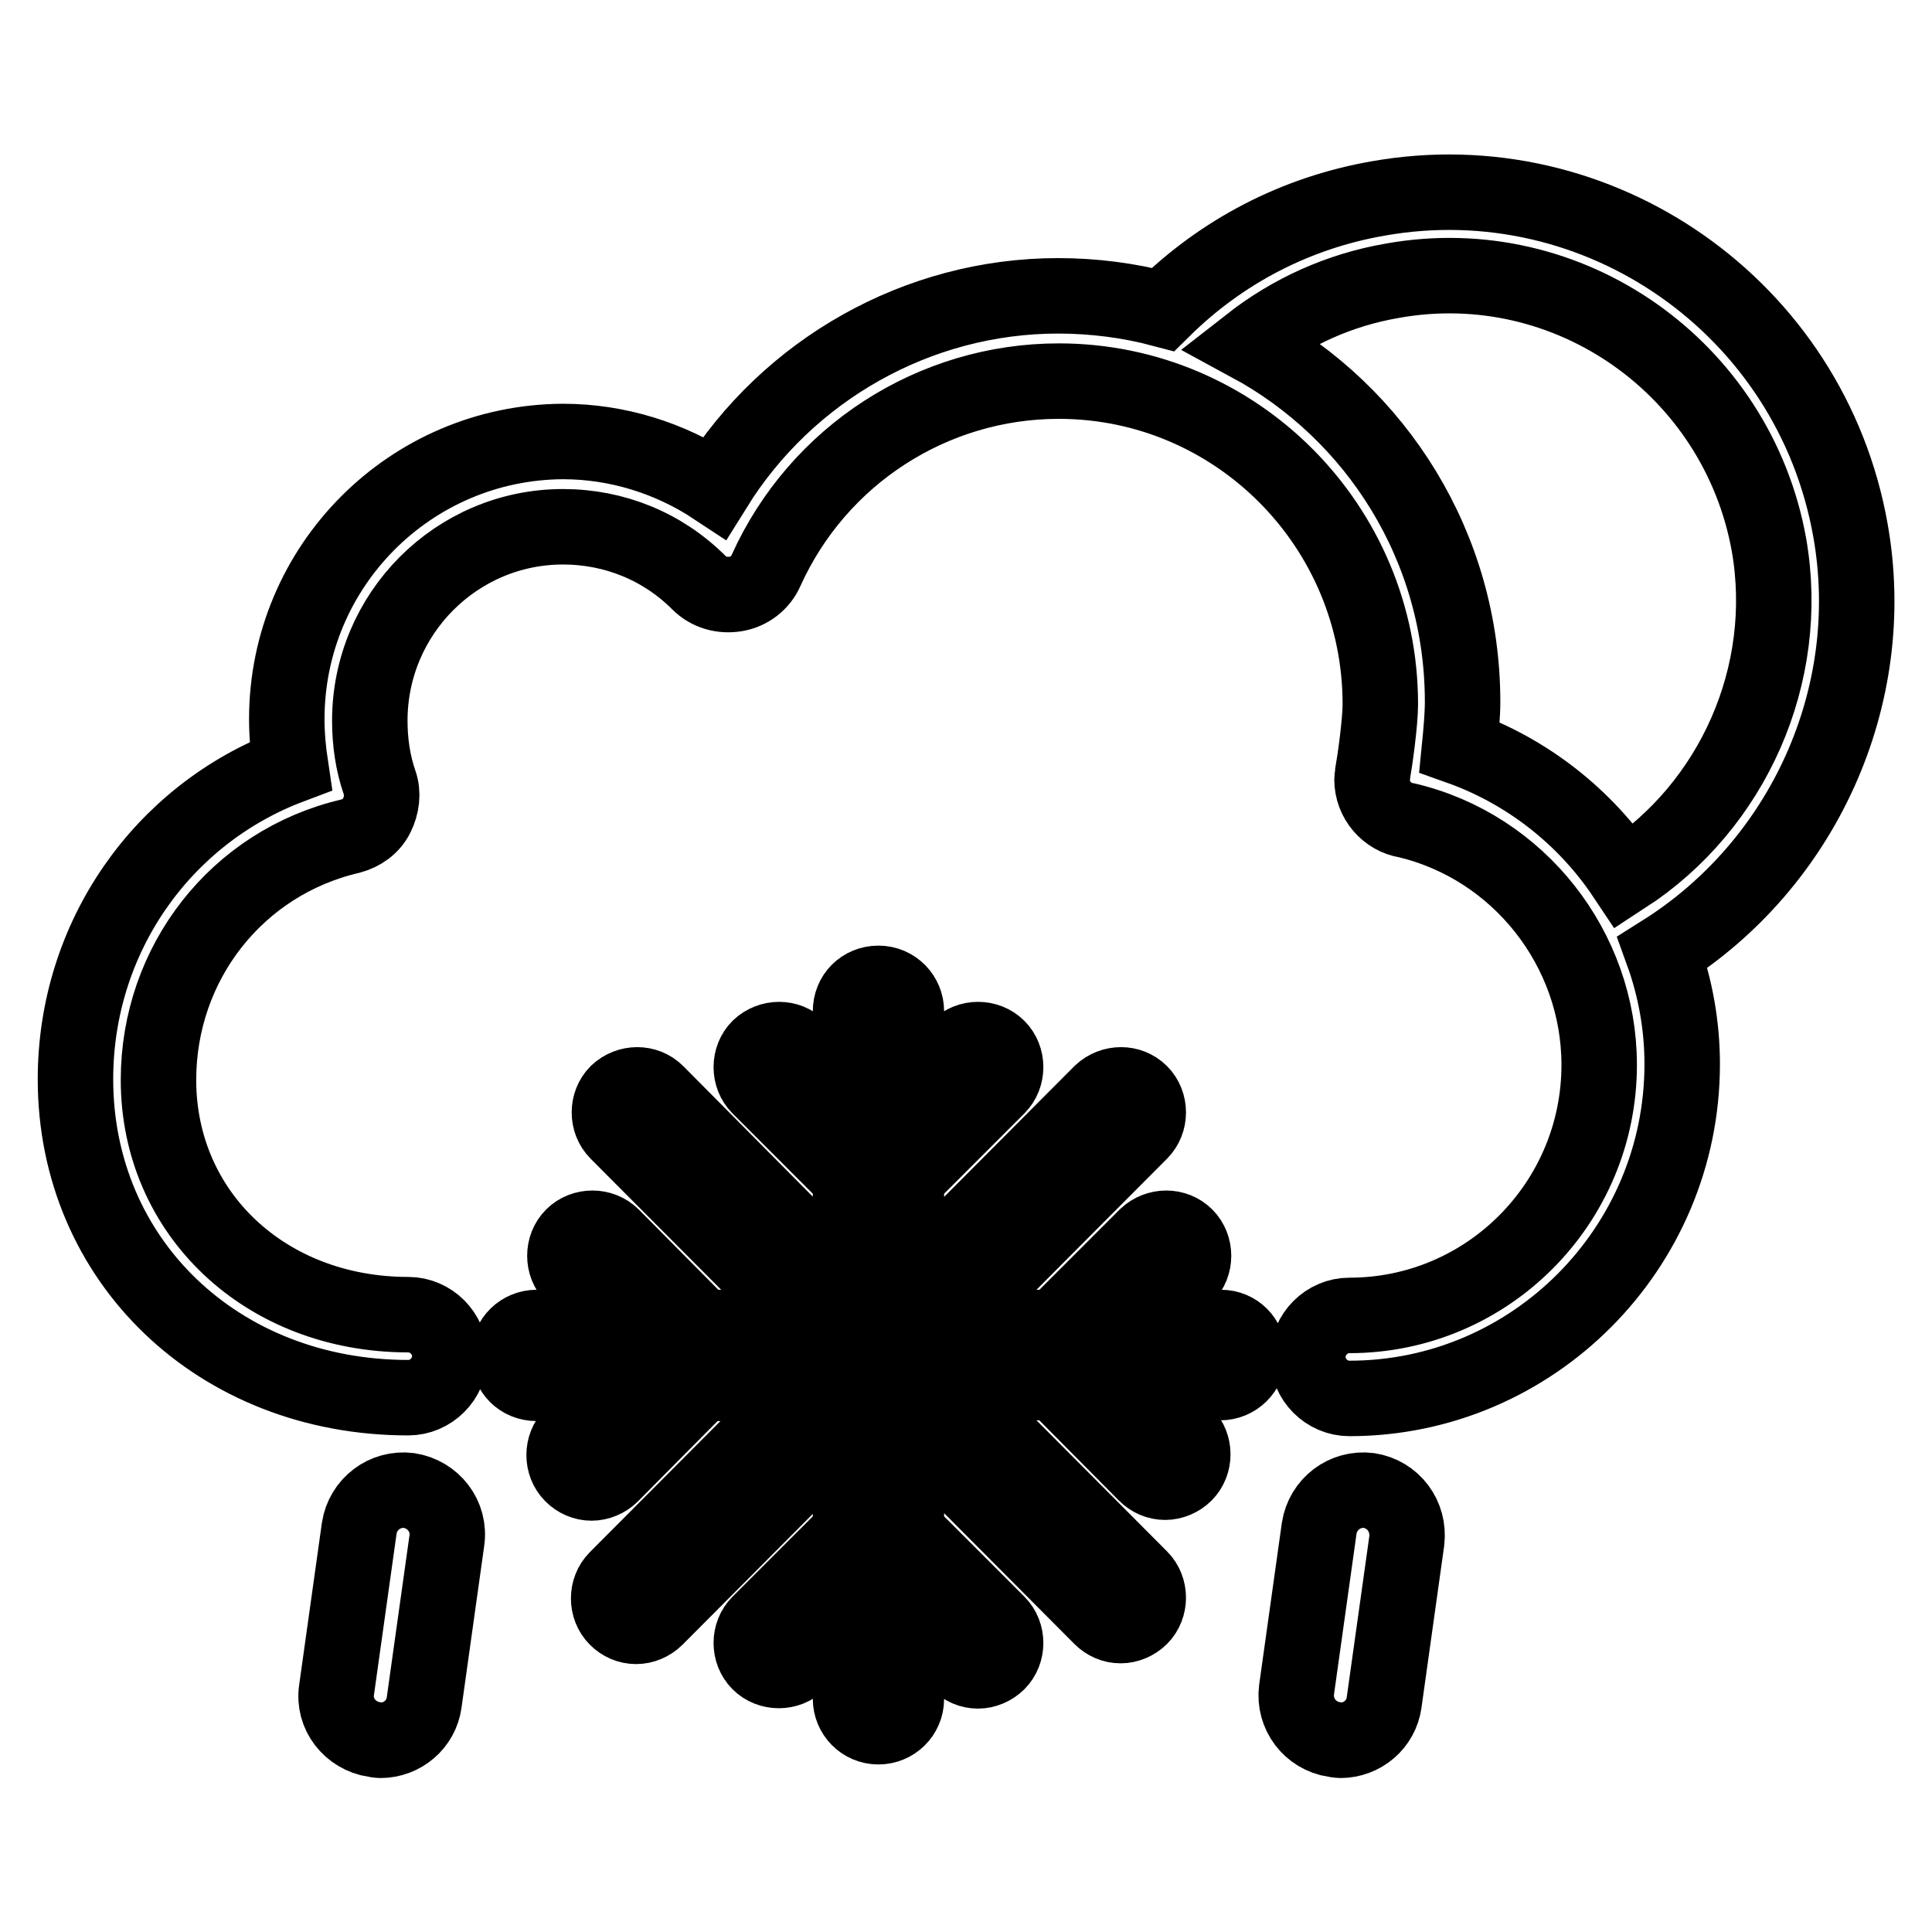 <?xml version="1.0" encoding="utf-8"?>
<!-- Svg Vector Icons : http://www.onlinewebfonts.com/icon -->
<!DOCTYPE svg PUBLIC "-//W3C//DTD SVG 1.1//EN" "http://www.w3.org/Graphics/SVG/1.1/DTD/svg11.dtd">
<svg version="1.1" xmlns="http://www.w3.org/2000/svg" xmlns:xlink="http://www.w3.org/1999/xlink" x="0px" y="0px" viewBox="0 0 256 256" enable-background="new 0 0 256 256" xml:space="preserve">
<g> <path stroke-width="10" fill-opacity="0" stroke="#000000"  d="M54.2,197.5c-3.2-0.4-6.1,1.8-6.6,5l-3,21.4c-0.5,3.2,1.8,6.1,5,6.6c0.3,0,0.5,0.1,0.8,0.1 c2.9,0,5.4-2.1,5.8-5l3-21.4C59.7,200.9,57.4,198,54.2,197.5z M181.4,197.5c-3.2-0.4-6.1,1.8-6.6,5l-3,21.4c-0.4,3.2,1.8,6.1,5,6.6 c0.3,0,0.6,0.1,0.8,0.1c2.9,0,5.4-2.1,5.8-5l3-21.4C186.8,200.9,184.6,198,181.4,197.5z M245.2,70.3c-5.2-29.5-33.3-49.2-62.6-44 c-10.9,1.9-20.7,7-28.5,14.7c-4.5-1.2-9.2-1.8-13.9-1.8c-18.6,0-35.8,9.8-45.5,25.4c-5.9-3.9-12.9-6.1-20.1-6.1 C54.4,58.6,38,75,38,95.3c0,2.1,0.2,4.2,0.5,6.2c-17,6.4-28.5,22.7-28.5,41.5c0,24,18.9,42.2,44.1,42.2c3,0,5.5-2.5,5.5-5.5 c0-3-2.5-5.5-5.5-5.5c-18.9,0-33.1-13.4-33.1-31.1c0-15.5,10.4-28.8,25.4-32.3c1.5-0.4,2.8-1.3,3.5-2.7c0.7-1.4,0.9-3,0.4-4.4 c-0.9-2.6-1.3-5.4-1.3-8.2c0-14.2,11.5-25.7,25.6-25.7c6.8,0,13.2,2.6,18,7.4c1.3,1.3,3.1,1.8,4.9,1.5c1.8-0.3,3.3-1.5,4-3.1 c6.9-15.3,22.1-25.1,38.8-25.1c23.5,0,42.6,19.2,42.6,42.8c0,2.4-0.7,7.4-1,9.1c0,0.3-0.1,0.6-0.1,0.9c0,2.7,2,5,4.6,5.4 c14.8,3.5,25.5,17,25.5,32.4c0,18.3-14.8,33.2-33.1,33.2c-3,0-5.5,2.5-5.5,5.5c0,3,2.5,5.5,5.5,5.5c24.3,0,44.1-19.9,44.1-44.3 c0-5.1-0.9-10.1-2.6-14.8C238.9,114.5,249.1,92.3,245.2,70.3z M215.3,116.1c-5.2-7.8-12.9-13.9-21.9-17.1c0.2-2,0.4-4.3,0.4-6 c0-20.5-11.4-38.3-28.2-47.4c5.5-4.3,11.9-7.2,18.9-8.4c23.4-4.2,45.7,11.6,49.9,35C237.4,89.4,229.6,106.8,215.3,116.1 L215.3,116.1z M161.8,175.9h-11.6l6.9-6.9c1.4-1.4,1.4-3.8,0-5.2c-1.4-1.4-3.7-1.4-5.2,0c0,0,0,0,0,0l-12.1,12.1h-14.5l25.8-25.9 c1.4-1.4,1.4-3.8,0-5.2c-1.4-1.4-3.7-1.4-5.2,0c0,0,0,0,0,0l-25.8,25.9v-14.6l12.1-12.1c1.4-1.4,1.4-3.8,0-5.2 c-1.4-1.4-3.8-1.4-5.2,0l-6.9,6.9V134c0-2-1.6-3.7-3.7-3.7s-3.7,1.6-3.7,3.7v11.7l-6.9-6.9c-1.4-1.4-3.7-1.4-5.2,0 c-1.4,1.4-1.4,3.8,0,5.2l12.1,12.1v14.6L87,144.8c-1.4-1.4-3.7-1.4-5.2,0c0,0,0,0,0,0c-1.4,1.4-1.4,3.8,0,5.2l25.8,25.9H93.1 l-12-12.1c-1.4-1.4-3.8-1.4-5.2,0c-1.4,1.4-1.4,3.8,0,5.2l6.9,6.9H71.1c-2,0-3.7,1.6-3.7,3.7s1.6,3.7,3.7,3.7h11.6l-6.9,6.9 c-1.4,1.4-1.4,3.8,0,5.2c0.7,0.7,1.6,1.1,2.6,1.1c0.9,0,1.9-0.4,2.6-1.1l12-12.1h14.5l-25.8,25.9c-1.4,1.4-1.4,3.8,0,5.2 c0.7,0.7,1.6,1.1,2.6,1.1c0.9,0,1.9-0.4,2.6-1.1l25.8-25.9V203l-12.1,12.1c-1.4,1.4-1.4,3.8,0,5.2c1.4,1.4,3.8,1.4,5.2,0l6.9-6.9 v11.7c0,2,1.6,3.7,3.7,3.7c2,0,3.7-1.6,3.7-3.7v-11.7l6.9,6.9c0.7,0.7,1.6,1.1,2.6,1.1c0.9,0,1.9-0.4,2.6-1.1 c1.4-1.4,1.4-3.8,0-5.2L120.1,203v-14.6l25.8,25.9c0.7,0.7,1.6,1.1,2.6,1.1c0.9,0,1.9-0.4,2.6-1.1c1.4-1.4,1.4-3.8,0-5.2 l-25.8-25.9h14.5l12,12.1c0.7,0.7,1.6,1.1,2.6,1.1c0.9,0,1.9-0.4,2.6-1.1c1.4-1.4,1.4-3.8,0-5.2l-6.9-6.9h11.6c2,0,3.7-1.6,3.7-3.7 C165.4,177.5,163.8,175.9,161.8,175.9z"/></g>
</svg>